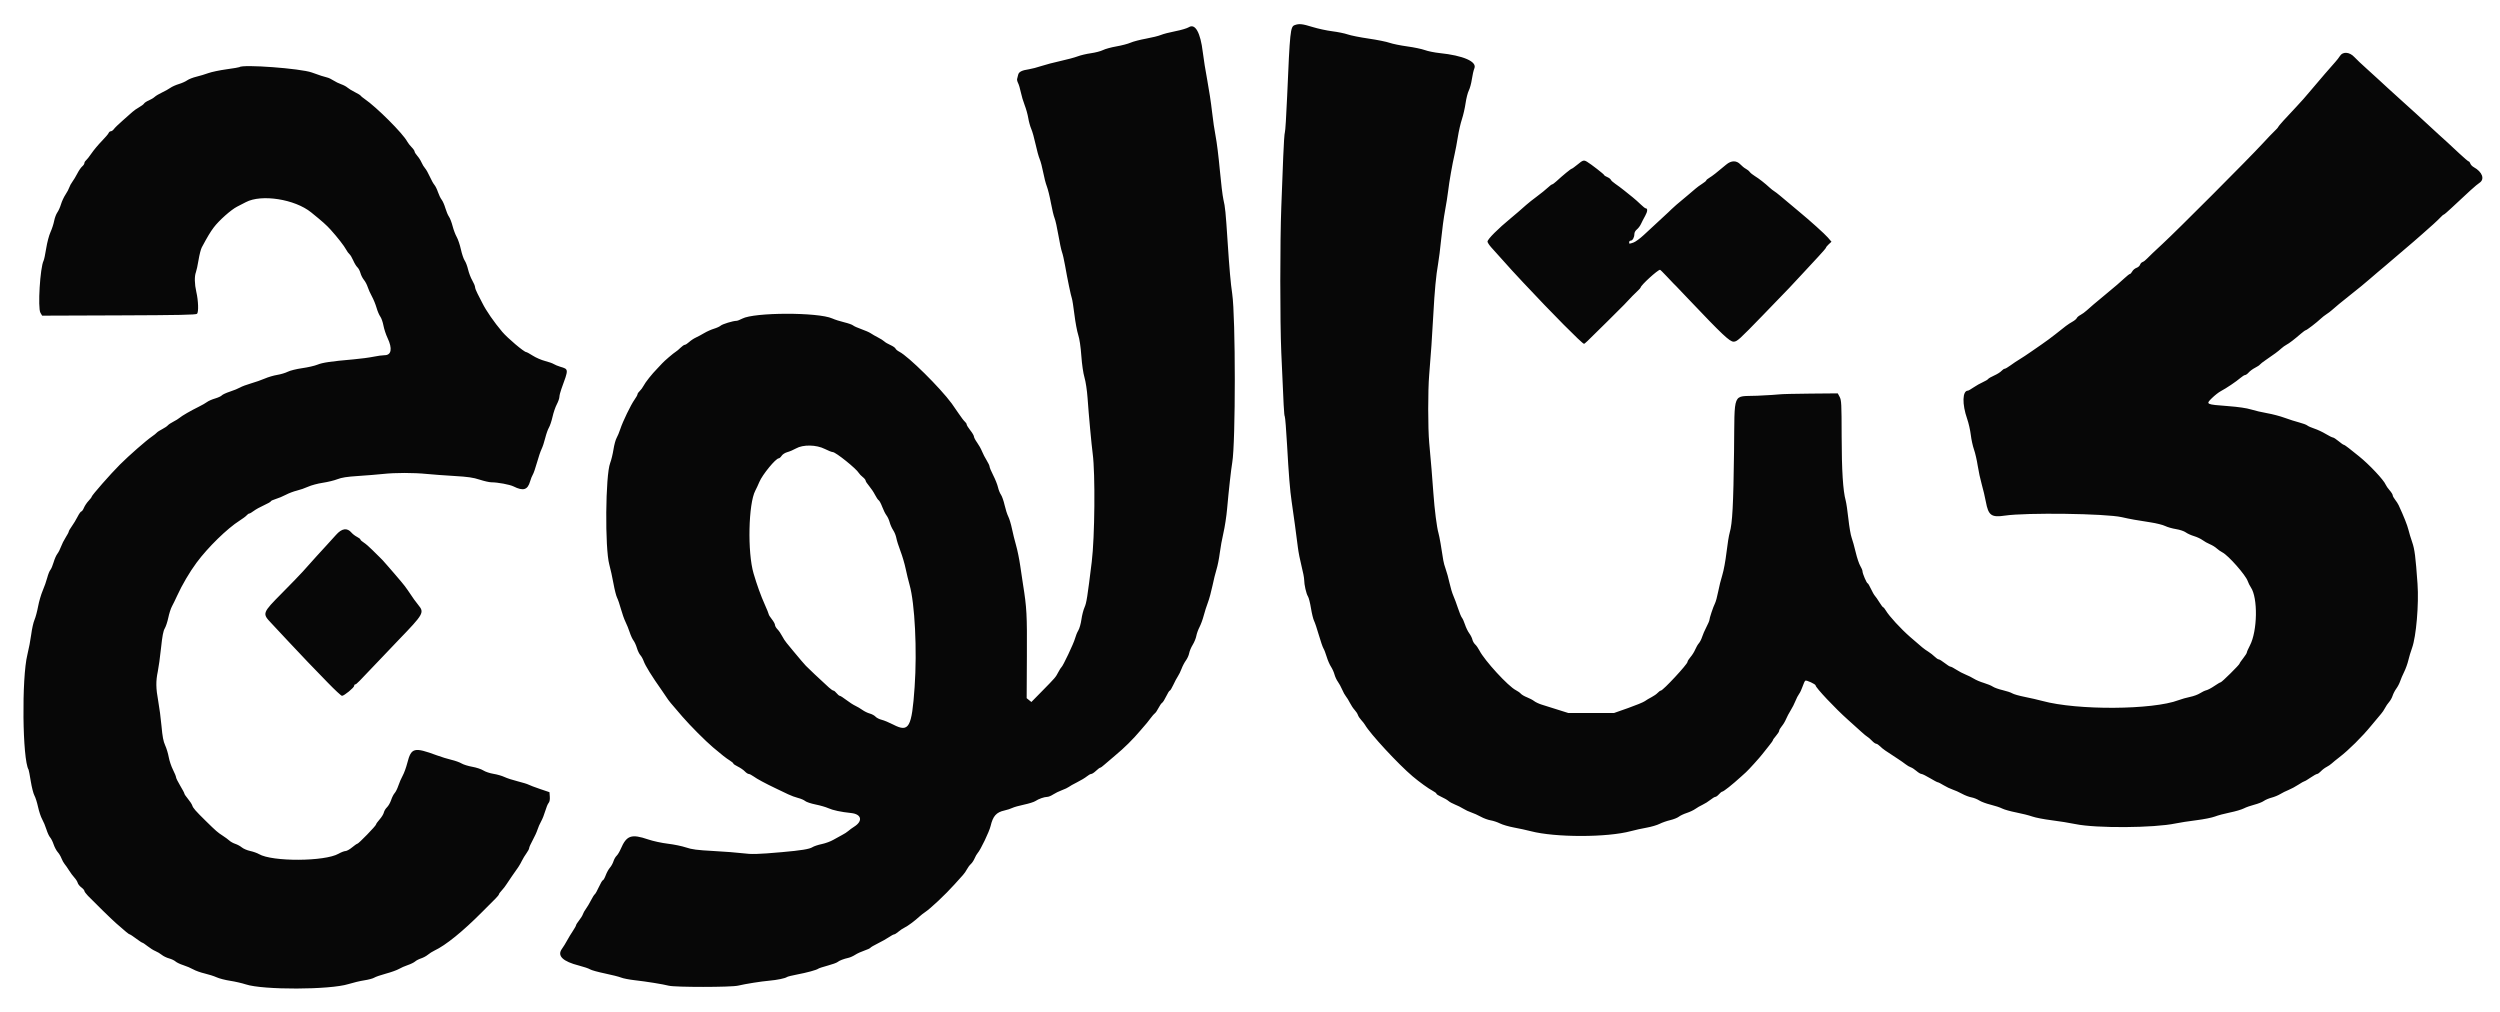 <svg id="svg" version="1.1" xmlns="http://www.w3.org/2000/svg" xmlns:xlink="http://www.w3.org/1999/xlink" width="400" height="161.963" viewBox="0, 0, 400,161.963"><g id="svgg"><path id="path0" d="M207.143 4.021 C 206.461 4.271,206.386 4.981,205.941 15.443 C 205.811 18.482,205.650 21.060,205.581 21.170 C 205.513 21.280,205.394 23.031,205.317 25.060 C 205.240 27.090,205.102 30.700,205.009 33.083 C 204.795 38.615,204.793 51.446,205.006 56.417 C 205.382 65.200,205.451 66.452,205.566 66.638 C 205.632 66.745,205.794 68.764,205.926 71.125 C 206.193 75.910,206.403 78.513,206.664 80.250 C 206.924 81.976,207.478 86.058,207.660 87.583 C 207.748 88.317,208.010 89.658,208.243 90.563 C 208.476 91.469,208.667 92.459,208.667 92.763 C 208.667 93.546,209.002 95.015,209.277 95.434 C 209.405 95.629,209.621 96.480,209.757 97.325 C 209.894 98.170,210.116 99.074,210.250 99.333 C 210.384 99.592,210.727 100.611,211.012 101.598 C 211.297 102.584,211.629 103.547,211.749 103.737 C 211.870 103.927,212.104 104.533,212.269 105.083 C 212.434 105.633,212.743 106.346,212.955 106.667 C 213.167 106.987,213.421 107.550,213.519 107.917 C 213.617 108.283,213.862 108.808,214.064 109.083 C 214.265 109.358,214.572 109.921,214.746 110.333 C 214.919 110.746,215.189 111.233,215.345 111.417 C 215.501 111.600,215.787 112.064,215.979 112.447 C 216.171 112.831,216.515 113.346,216.742 113.591 C 216.970 113.836,217.204 114.198,217.263 114.394 C 217.322 114.590,217.559 114.951,217.790 115.198 C 218.020 115.444,218.293 115.792,218.396 115.971 C 219.224 117.412,223.699 122.250,226.028 124.220 C 227.068 125.101,228.582 126.194,229.208 126.518 C 229.552 126.695,229.833 126.910,229.833 126.996 C 229.833 127.081,230.189 127.308,230.623 127.500 C 231.057 127.692,231.563 127.985,231.748 128.149 C 231.932 128.314,232.404 128.573,232.795 128.725 C 233.186 128.876,233.786 129.176,234.128 129.391 C 234.470 129.606,235.050 129.878,235.417 129.994 C 235.783 130.111,236.458 130.415,236.917 130.669 C 237.375 130.924,238.088 131.186,238.500 131.253 C 238.912 131.319,239.588 131.544,240.001 131.753 C 240.415 131.961,241.427 132.255,242.251 132.407 C 243.076 132.559,244.275 132.820,244.917 132.988 C 248.844 134.014,257.149 134.009,260.950 132.979 C 261.609 132.800,262.747 132.549,263.478 132.421 C 264.209 132.292,265.131 132.021,265.528 131.819 C 265.925 131.617,266.689 131.349,267.226 131.223 C 267.764 131.098,268.387 130.851,268.611 130.675 C 268.835 130.498,269.408 130.227,269.884 130.073 C 270.360 129.918,270.975 129.628,271.250 129.428 C 271.525 129.228,272.050 128.926,272.417 128.757 C 272.783 128.588,273.344 128.236,273.663 127.975 C 273.982 127.714,274.339 127.500,274.456 127.500 C 274.573 127.500,274.832 127.312,275.031 127.083 C 275.230 126.854,275.462 126.667,275.545 126.667 C 275.757 126.667,277.171 125.544,278.619 124.224 C 278.937 123.934,279.269 123.634,279.356 123.557 C 279.756 123.204,281.578 121.191,281.972 120.667 C 282.214 120.346,282.694 119.741,283.039 119.323 C 283.384 118.904,283.667 118.502,283.667 118.428 C 283.667 118.354,283.892 118.038,284.167 117.725 C 284.442 117.411,284.667 117.051,284.667 116.924 C 284.667 116.796,284.855 116.468,285.086 116.194 C 285.316 115.921,285.623 115.409,285.767 115.057 C 285.912 114.705,286.243 114.079,286.502 113.667 C 286.762 113.254,287.106 112.579,287.266 112.167 C 287.427 111.754,287.690 111.244,287.852 111.032 C 288.014 110.821,288.269 110.278,288.419 109.826 C 288.569 109.374,288.763 108.960,288.851 108.906 C 289.040 108.789,290.500 109.468,290.500 109.673 C 290.500 110.021,293.644 113.358,295.677 115.167 C 296.449 115.854,297.407 116.717,297.805 117.083 C 298.203 117.450,298.653 117.820,298.806 117.905 C 298.959 117.990,299.282 118.271,299.525 118.530 C 299.768 118.788,300.067 119.000,300.190 119.000 C 300.313 119.000,300.601 119.191,300.832 119.424 C 301.221 119.818,301.653 120.123,303.660 121.417 C 304.086 121.692,304.643 122.082,304.898 122.285 C 305.153 122.487,305.523 122.704,305.722 122.766 C 305.921 122.828,306.330 123.093,306.631 123.356 C 306.932 123.618,307.292 123.833,307.432 123.833 C 307.571 123.833,308.182 124.133,308.790 124.500 C 309.398 124.867,309.967 125.167,310.054 125.167 C 310.142 125.167,310.560 125.380,310.983 125.641 C 311.407 125.901,312.053 126.210,312.418 126.327 C 312.784 126.444,313.458 126.747,313.917 127.000 C 314.375 127.253,315.050 127.512,315.417 127.575 C 315.783 127.638,316.346 127.859,316.667 128.068 C 316.987 128.276,317.813 128.583,318.500 128.750 C 319.188 128.916,320.019 129.192,320.348 129.363 C 320.677 129.533,321.689 129.817,322.598 129.994 C 323.507 130.170,324.662 130.463,325.167 130.643 C 325.671 130.823,327.058 131.092,328.250 131.240 C 329.442 131.388,331.167 131.665,332.083 131.856 C 335.372 132.541,344.653 132.480,348.092 131.751 C 348.729 131.616,350.220 131.385,351.405 131.238 C 352.590 131.092,353.934 130.824,354.392 130.643 C 354.851 130.463,355.932 130.173,356.796 129.999 C 357.659 129.825,358.655 129.532,359.009 129.348 C 359.363 129.164,360.124 128.893,360.701 128.748 C 361.278 128.602,361.955 128.335,362.205 128.155 C 362.455 127.975,363.018 127.736,363.455 127.622 C 363.892 127.509,364.512 127.254,364.833 127.056 C 365.154 126.857,365.750 126.562,366.158 126.399 C 366.566 126.237,367.276 125.856,367.737 125.552 C 368.199 125.248,368.636 125.000,368.709 125.000 C 368.782 125.000,369.223 124.738,369.689 124.417 C 370.156 124.096,370.628 123.833,370.740 123.833 C 370.851 123.833,371.124 123.639,371.346 123.401 C 371.568 123.163,371.975 122.855,372.250 122.716 C 372.525 122.577,372.900 122.321,373.083 122.148 C 373.267 121.975,373.829 121.517,374.333 121.130 C 375.783 120.018,377.932 117.888,379.342 116.167 C 380.056 115.296,380.794 114.413,380.984 114.205 C 381.173 113.997,381.450 113.584,381.600 113.288 C 381.749 112.992,382.041 112.563,382.249 112.333 C 382.457 112.104,382.712 111.648,382.817 111.319 C 382.922 110.990,383.192 110.471,383.417 110.167 C 383.641 109.862,383.912 109.344,384.019 109.015 C 384.125 108.686,384.417 108.004,384.667 107.500 C 384.917 106.996,385.214 106.171,385.328 105.667 C 385.442 105.162,385.713 104.263,385.930 103.667 C 386.591 101.860,387.034 96.654,386.804 93.417 C 386.493 89.045,386.343 87.876,385.948 86.744 C 385.725 86.106,385.454 85.208,385.345 84.750 C 385.177 84.044,384.611 82.623,383.784 80.833 C 383.678 80.604,383.421 80.205,383.213 79.946 C 383.004 79.686,382.833 79.370,382.833 79.243 C 382.833 79.116,382.610 78.757,382.337 78.446 C 382.063 78.135,381.782 77.732,381.712 77.550 C 381.426 76.817,379.055 74.295,377.433 73.000 C 376.916 72.587,376.188 72.006,375.814 71.708 C 375.441 71.410,375.074 71.167,375.000 71.167 C 374.926 71.167,374.551 70.904,374.167 70.583 C 373.783 70.262,373.377 70.000,373.266 70.000 C 373.155 70.000,372.639 69.744,372.120 69.432 C 371.601 69.119,370.780 68.734,370.296 68.577 C 369.812 68.419,369.304 68.194,369.167 68.076 C 369.029 67.958,368.446 67.740,367.872 67.592 C 367.297 67.444,366.247 67.109,365.538 66.848 C 364.830 66.586,363.575 66.256,362.750 66.113 C 361.925 65.971,360.762 65.701,360.167 65.514 C 359.479 65.298,358.139 65.102,356.500 64.978 C 352.930 64.709,352.898 64.693,353.904 63.701 C 354.341 63.270,354.983 62.767,355.330 62.583 C 356.202 62.123,357.806 61.043,358.464 60.474 C 358.765 60.213,359.108 60.000,359.226 60.000 C 359.344 60.000,359.600 59.816,359.796 59.590 C 359.992 59.365,360.450 59.029,360.815 58.843 C 361.179 58.657,361.525 58.428,361.583 58.334 C 361.641 58.240,362.078 57.900,362.553 57.579 C 363.828 56.716,364.533 56.193,365.000 55.760 C 365.229 55.548,365.604 55.278,365.833 55.160 C 366.263 54.939,367.070 54.321,368.164 53.375 C 368.509 53.077,368.848 52.833,368.918 52.833 C 369.071 52.833,370.693 51.589,371.311 50.997 C 371.553 50.766,371.975 50.436,372.250 50.262 C 372.525 50.089,372.900 49.807,373.083 49.635 C 373.499 49.247,374.827 48.153,376.081 47.167 C 377.320 46.193,378.433 45.280,379.190 44.616 C 379.524 44.323,380.087 43.841,380.440 43.544 C 380.794 43.247,381.346 42.782,381.667 42.511 C 384.458 40.148,385.369 39.371,386.137 38.696 C 386.626 38.267,387.263 37.710,387.554 37.458 C 388.867 36.321,390.078 35.213,390.466 34.792 C 390.698 34.540,390.940 34.333,391.003 34.333 C 391.067 34.333,391.615 33.865,392.221 33.292 C 394.867 30.793,396.237 29.562,396.703 29.264 C 397.606 28.687,397.182 27.504,395.803 26.748 C 395.558 26.614,395.309 26.353,395.251 26.168 C 395.192 25.984,395.079 25.833,394.999 25.833 C 394.919 25.833,394.234 25.252,393.477 24.542 C 391.947 23.106,391.039 22.270,390.167 21.496 C 389.846 21.211,389.008 20.439,388.304 19.780 C 387.601 19.122,386.851 18.432,386.638 18.246 C 386.424 18.061,385.462 17.191,384.500 16.313 C 383.537 15.436,382.423 14.425,382.024 14.067 C 381.625 13.709,381.023 13.154,380.687 12.833 C 380.351 12.512,379.445 11.688,378.674 11.000 C 377.902 10.313,377.010 9.469,376.692 9.125 C 375.924 8.298,374.848 8.220,374.390 8.958 C 374.233 9.210,373.898 9.642,373.646 9.917 C 373.393 10.192,372.638 11.054,371.968 11.833 C 370.382 13.679,370.504 13.535,369.833 14.341 C 368.934 15.422,368.147 16.314,367.417 17.081 C 365.826 18.749,364.500 20.225,364.500 20.328 C 364.500 20.389,364.256 20.665,363.958 20.942 C 363.660 21.219,362.779 22.139,362.000 22.987 C 359.804 25.376,348.327 36.880,346.014 39.010 C 344.877 40.059,343.759 41.121,343.532 41.372 C 343.304 41.622,342.983 41.869,342.817 41.922 C 342.652 41.974,342.469 42.170,342.409 42.356 C 342.350 42.542,342.095 42.767,341.842 42.855 C 341.588 42.944,341.283 43.200,341.162 43.425 C 341.042 43.649,340.875 43.833,340.791 43.833 C 340.708 43.833,340.327 44.128,339.945 44.488 C 339.313 45.083,338.432 45.839,336.833 47.156 C 335.331 48.394,334.373 49.208,333.894 49.653 C 333.606 49.920,333.147 50.255,332.872 50.396 C 332.598 50.538,332.331 50.766,332.278 50.903 C 332.226 51.040,331.898 51.307,331.550 51.498 C 330.984 51.808,330.304 52.310,328.873 53.474 C 328.370 53.883,327.157 54.776,326.574 55.167 C 326.369 55.304,325.665 55.792,325.009 56.250 C 324.354 56.708,323.502 57.271,323.117 57.500 C 322.731 57.729,322.086 58.160,321.683 58.458 C 321.280 58.756,320.860 59.000,320.751 59.000 C 320.641 59.000,320.409 59.159,320.234 59.353 C 320.060 59.547,319.533 59.876,319.063 60.084 C 318.593 60.292,318.159 60.544,318.098 60.643 C 318.036 60.743,317.654 60.971,317.249 61.150 C 316.843 61.330,316.176 61.707,315.767 61.988 C 315.358 62.270,314.957 62.500,314.876 62.500 C 313.976 62.500,313.914 64.640,314.746 67.022 C 314.980 67.691,315.241 68.840,315.327 69.577 C 315.412 70.314,315.642 71.367,315.837 71.917 C 316.032 72.467,316.300 73.629,316.432 74.500 C 316.565 75.371,316.856 76.721,317.079 77.500 C 317.303 78.279,317.599 79.533,317.738 80.287 C 318.141 82.470,318.623 82.821,320.775 82.499 C 324.165 81.991,336.943 82.162,339.500 82.750 C 340.790 83.046,341.844 83.236,344.083 83.575 C 345.000 83.714,346.050 83.976,346.417 84.157 C 346.783 84.338,347.569 84.563,348.163 84.656 C 348.763 84.751,349.452 84.982,349.714 85.175 C 349.973 85.367,350.570 85.638,351.041 85.778 C 351.512 85.918,352.127 86.205,352.407 86.416 C 352.687 86.628,353.217 86.924,353.583 87.076 C 353.950 87.227,354.438 87.526,354.667 87.740 C 354.896 87.954,355.308 88.242,355.583 88.382 C 356.526 88.859,359.298 91.997,359.632 92.966 C 359.736 93.268,359.960 93.718,360.131 93.966 C 361.283 95.646,361.198 100.972,359.981 103.286 C 359.717 103.789,359.499 104.287,359.498 104.392 C 359.497 104.497,359.235 104.913,358.915 105.315 C 358.595 105.718,358.333 106.102,358.333 106.170 C 358.333 106.346,355.484 109.167,355.306 109.167 C 355.225 109.167,354.775 109.430,354.307 109.752 C 353.839 110.075,353.259 110.383,353.019 110.438 C 352.780 110.493,352.321 110.711,352.000 110.921 C 351.679 111.132,350.967 111.394,350.417 111.504 C 349.867 111.614,349.042 111.847,348.583 112.022 C 344.455 113.597,332.354 113.671,326.790 112.154 C 326.127 111.973,324.856 111.681,323.967 111.505 C 323.078 111.330,322.178 111.074,321.967 110.937 C 321.756 110.801,321.069 110.571,320.440 110.426 C 319.811 110.281,319.098 110.028,318.856 109.864 C 318.615 109.700,317.967 109.432,317.417 109.268 C 316.867 109.105,316.154 108.804,315.833 108.599 C 315.512 108.395,314.912 108.095,314.500 107.933 C 314.087 107.772,313.418 107.420,313.013 107.153 C 312.608 106.885,312.187 106.667,312.078 106.667 C 311.969 106.667,311.551 106.405,311.148 106.085 C 310.746 105.765,310.320 105.503,310.201 105.502 C 310.082 105.501,309.794 105.309,309.561 105.076 C 309.328 104.843,308.862 104.478,308.526 104.266 C 307.827 103.825,307.624 103.661,305.628 101.918 C 304.122 100.603,302.266 98.585,301.734 97.684 C 301.566 97.399,301.376 97.167,301.312 97.167 C 301.248 97.167,300.974 96.807,300.704 96.368 C 300.434 95.929,300.108 95.460,299.981 95.327 C 299.853 95.193,299.568 94.690,299.346 94.208 C 299.124 93.727,298.890 93.333,298.825 93.333 C 298.670 93.333,298.000 91.768,298.000 91.405 C 298.000 91.250,297.842 90.867,297.648 90.554 C 297.455 90.241,297.124 89.257,296.913 88.367 C 296.702 87.478,296.409 86.424,296.261 86.026 C 296.112 85.628,295.880 84.278,295.743 83.026 C 295.607 81.774,295.412 80.450,295.310 80.083 C 294.877 78.527,294.674 75.282,294.663 69.750 C 294.654 64.593,294.625 64.032,294.348 63.511 L 294.043 62.939 289.647 62.977 C 287.228 62.997,285.025 63.051,284.750 63.095 C 284.475 63.139,282.867 63.239,281.177 63.317 C 277.090 63.505,277.568 62.357,277.446 72.282 C 277.342 80.750,277.181 83.766,276.759 85.190 C 276.621 85.653,276.387 87.094,276.238 88.391 C 276.089 89.689,275.788 91.318,275.569 92.012 C 275.350 92.706,275.052 93.902,274.906 94.669 C 274.761 95.437,274.530 96.282,274.393 96.546 C 274.119 97.076,273.500 98.935,273.500 99.230 C 273.499 99.333,273.284 99.829,273.022 100.333 C 272.759 100.837,272.450 101.550,272.335 101.917 C 272.220 102.283,271.988 102.734,271.821 102.919 C 271.653 103.104,271.391 103.554,271.238 103.919 C 271.086 104.284,270.745 104.830,270.480 105.131 C 270.216 105.432,270.000 105.781,270.000 105.907 C 270.000 106.275,266.083 110.490,265.734 110.496 C 265.634 110.498,265.409 110.658,265.234 110.851 C 265.060 111.044,264.619 111.354,264.255 111.540 C 263.891 111.725,263.404 112.016,263.172 112.186 C 262.940 112.355,261.737 112.850,260.500 113.286 L 258.250 114.078 254.583 114.077 L 250.917 114.076 249.167 113.526 C 248.204 113.223,247.065 112.864,246.634 112.728 C 246.204 112.591,245.673 112.338,245.454 112.166 C 245.235 111.994,244.724 111.725,244.319 111.568 C 243.915 111.412,243.471 111.153,243.333 110.993 C 243.196 110.833,242.838 110.579,242.538 110.429 C 241.318 109.815,237.528 105.689,236.706 104.078 C 236.521 103.714,236.215 103.278,236.027 103.108 C 235.839 102.938,235.640 102.591,235.584 102.337 C 235.528 102.082,235.301 101.629,235.079 101.328 C 234.858 101.027,234.552 100.399,234.400 99.932 C 234.248 99.465,234.026 98.971,233.907 98.833 C 233.788 98.696,233.504 98.012,233.276 97.313 C 233.048 96.615,232.714 95.715,232.534 95.313 C 232.354 94.912,232.076 93.983,231.916 93.250 C 231.757 92.517,231.489 91.542,231.320 91.083 C 231.152 90.625,230.975 89.987,230.928 89.667 C 230.638 87.701,230.307 85.822,230.163 85.325 C 229.889 84.378,229.530 81.577,229.342 78.917 C 229.161 76.358,228.960 73.931,228.673 70.833 C 228.463 68.559,228.460 62.444,228.669 60.000 C 228.927 56.979,229.153 53.674,229.331 50.333 C 229.531 46.583,229.772 44.021,230.090 42.250 C 230.222 41.517,230.447 39.717,230.591 38.250 C 230.734 36.783,231.008 34.758,231.198 33.750 C 231.389 32.742,231.614 31.317,231.700 30.583 C 231.876 29.061,232.368 26.261,232.739 24.667 C 232.878 24.071,233.110 22.833,233.255 21.917 C 233.399 21.000,233.692 19.725,233.905 19.083 C 234.118 18.442,234.383 17.282,234.494 16.507 C 234.604 15.732,234.838 14.817,235.014 14.473 C 235.189 14.130,235.408 13.317,235.500 12.668 C 235.592 12.019,235.773 11.236,235.902 10.927 C 236.349 9.857,234.121 8.883,230.331 8.491 C 229.522 8.407,228.461 8.192,227.972 8.012 C 227.483 7.833,226.217 7.569,225.157 7.425 C 224.098 7.281,222.823 7.021,222.324 6.846 C 221.825 6.671,220.318 6.369,218.976 6.174 C 217.633 5.980,216.133 5.681,215.642 5.510 C 215.152 5.339,214.037 5.111,213.167 5.003 C 212.296 4.895,210.874 4.587,210.007 4.320 C 208.347 3.808,207.863 3.757,207.143 4.021 M190.213 4.353 C 189.934 4.530,188.965 4.818,188.061 4.992 C 187.157 5.166,186.117 5.435,185.750 5.591 C 185.383 5.746,184.310 6.013,183.365 6.183 C 182.419 6.354,181.306 6.644,180.891 6.828 C 180.475 7.012,179.456 7.280,178.626 7.424 C 177.795 7.568,176.830 7.832,176.479 8.011 C 176.129 8.189,175.263 8.416,174.554 8.515 C 173.845 8.613,172.887 8.840,172.424 9.018 C 171.962 9.196,170.735 9.527,169.698 9.754 C 168.661 9.980,167.274 10.345,166.615 10.564 C 165.956 10.783,165.079 11.013,164.667 11.075 C 163.477 11.253,163.006 11.494,162.901 11.979 C 162.848 12.220,162.775 12.515,162.737 12.636 C 162.700 12.756,162.772 13.056,162.899 13.302 C 163.025 13.549,163.218 14.200,163.328 14.750 C 163.437 15.300,163.713 16.226,163.942 16.808 C 164.170 17.390,164.431 18.327,164.522 18.891 C 164.613 19.454,164.830 20.237,165.004 20.631 C 165.178 21.025,165.485 22.113,165.685 23.049 C 165.885 23.985,166.182 25.061,166.344 25.441 C 166.507 25.821,166.762 26.784,166.911 27.580 C 167.061 28.377,167.323 29.385,167.495 29.821 C 167.667 30.257,167.959 31.442,168.144 32.455 C 168.329 33.468,168.593 34.566,168.730 34.895 C 168.868 35.225,169.142 36.448,169.339 37.615 C 169.536 38.781,169.796 40.001,169.917 40.326 C 170.038 40.651,170.262 41.629,170.414 42.500 C 170.783 44.619,171.347 47.337,171.504 47.756 C 171.574 47.942,171.756 49.104,171.908 50.339 C 172.060 51.573,172.333 53.033,172.515 53.583 C 172.722 54.211,172.907 55.451,173.012 56.917 C 173.111 58.307,173.316 59.716,173.519 60.402 C 173.712 61.056,173.923 62.460,174.008 63.652 C 174.204 66.423,174.637 71.123,174.831 72.583 C 175.257 75.788,175.167 85.929,174.677 89.917 C 173.984 95.560,173.839 96.476,173.529 97.167 C 173.344 97.579,173.117 98.460,173.026 99.125 C 172.935 99.789,172.711 100.577,172.529 100.875 C 172.346 101.173,172.109 101.754,172.001 102.167 C 171.799 102.935,170.058 106.611,169.829 106.753 C 169.759 106.796,169.535 107.151,169.332 107.541 C 168.898 108.373,168.867 108.409,166.694 110.618 L 165.021 112.320 164.643 112.015 L 164.266 111.709 164.301 104.980 C 164.336 98.291,164.281 97.263,163.681 93.500 C 163.587 92.904,163.386 91.559,163.235 90.510 C 163.085 89.461,162.787 87.999,162.573 87.260 C 162.360 86.521,162.062 85.320,161.912 84.592 C 161.762 83.863,161.498 82.990,161.326 82.652 C 161.154 82.314,160.888 81.486,160.735 80.811 C 160.583 80.136,160.320 79.388,160.152 79.150 C 159.984 78.911,159.769 78.374,159.676 77.957 C 159.582 77.539,159.242 76.684,158.920 76.057 C 158.598 75.430,158.335 74.800,158.334 74.658 C 158.334 74.515,158.123 74.065,157.866 73.658 C 157.609 73.250,157.272 72.598,157.118 72.209 C 156.963 71.820,156.611 71.190,156.335 70.809 C 156.059 70.428,155.833 69.997,155.832 69.850 C 155.831 69.703,155.568 69.254,155.248 68.852 C 154.928 68.449,154.667 68.027,154.667 67.914 C 154.667 67.800,154.542 67.605,154.390 67.479 C 154.237 67.353,153.786 66.762,153.387 66.167 C 152.987 65.571,152.490 64.851,152.281 64.568 C 150.406 62.020,145.351 57.023,143.895 56.279 C 143.608 56.132,143.332 55.903,143.280 55.768 C 143.229 55.634,142.862 55.381,142.465 55.205 C 142.068 55.030,141.627 54.770,141.486 54.629 C 141.345 54.488,140.896 54.203,140.490 53.998 C 140.083 53.792,139.563 53.493,139.333 53.334 C 139.104 53.175,138.429 52.876,137.833 52.669 C 137.237 52.462,136.634 52.191,136.491 52.067 C 136.349 51.943,135.712 51.718,135.075 51.567 C 134.438 51.416,133.579 51.141,133.167 50.955 C 130.909 49.941,120.670 49.959,118.756 50.981 C 118.393 51.175,117.978 51.333,117.833 51.333 C 117.299 51.333,115.584 51.856,115.312 52.102 C 115.158 52.242,114.675 52.464,114.238 52.595 C 113.802 52.727,113.101 53.039,112.681 53.289 C 112.261 53.539,111.651 53.866,111.325 54.016 C 111.000 54.165,110.520 54.485,110.259 54.727 C 109.998 54.969,109.689 55.167,109.572 55.167 C 109.455 55.167,109.147 55.378,108.888 55.636 C 108.629 55.894,108.295 56.176,108.145 56.261 C 107.808 56.454,106.192 57.835,105.938 58.147 C 105.834 58.273,105.482 58.648,105.155 58.980 C 104.309 59.838,103.257 61.165,102.957 61.750 C 102.816 62.026,102.543 62.393,102.350 62.568 C 102.158 62.742,102.000 62.975,102.000 63.084 C 102.000 63.194,101.790 63.576,101.532 63.933 C 100.944 64.752,99.631 67.462,99.246 68.655 C 99.085 69.153,98.820 69.790,98.657 70.072 C 98.495 70.353,98.269 71.183,98.156 71.917 C 98.043 72.650,97.805 73.625,97.627 74.083 C 96.869 76.038,96.770 87.731,97.490 90.333 C 97.681 91.021,97.979 92.381,98.154 93.356 C 98.329 94.331,98.589 95.355,98.732 95.632 C 98.875 95.909,99.153 96.724,99.350 97.443 C 99.546 98.162,99.875 99.087,100.080 99.500 C 100.286 99.912,100.588 100.662,100.752 101.167 C 100.915 101.671,101.188 102.262,101.358 102.481 C 101.528 102.700,101.775 103.242,101.907 103.686 C 102.039 104.129,102.285 104.641,102.454 104.822 C 102.623 105.003,102.861 105.429,102.984 105.768 C 103.263 106.541,104.289 108.197,105.916 110.500 C 106.143 110.821,106.474 111.308,106.652 111.583 C 107.017 112.146,107.251 112.431,109.187 114.667 C 110.442 116.116,112.852 118.534,114.083 119.579 C 115.482 120.766,116.183 121.316,116.731 121.655 C 117.062 121.860,117.333 122.089,117.333 122.165 C 117.333 122.241,117.658 122.461,118.056 122.653 C 118.453 122.846,118.954 123.190,119.168 123.418 C 119.383 123.646,119.665 123.833,119.795 123.833 C 119.925 123.833,120.261 124.002,120.542 124.208 C 121.098 124.617,122.470 125.357,124.167 126.161 C 124.763 126.444,125.625 126.857,126.083 127.079 C 126.542 127.301,127.273 127.571,127.708 127.679 C 128.143 127.788,128.648 128.006,128.830 128.164 C 129.013 128.322,129.759 128.571,130.489 128.718 C 131.219 128.864,132.139 129.131,132.533 129.310 C 133.270 129.644,134.538 129.914,136.190 130.087 C 137.857 130.262,138.099 131.372,136.667 132.270 C 136.346 132.472,135.925 132.780,135.730 132.956 C 135.536 133.133,135.086 133.423,134.730 133.602 C 134.375 133.780,133.743 134.128,133.327 134.375 C 132.911 134.622,132.084 134.926,131.489 135.050 C 130.894 135.175,130.222 135.399,129.995 135.547 C 129.525 135.855,128.189 136.072,125.083 136.345 C 121.261 136.681,120.252 136.709,118.820 136.520 C 118.048 136.419,115.958 136.257,114.176 136.161 C 111.522 136.018,110.722 135.915,109.759 135.591 C 109.112 135.374,107.804 135.105,106.852 134.993 C 105.896 134.881,104.490 134.576,103.713 134.312 C 101.016 133.394,100.254 133.655,99.326 135.813 C 99.130 136.270,98.829 136.770,98.658 136.925 C 98.486 137.080,98.259 137.479,98.153 137.812 C 98.047 138.144,97.791 138.604,97.585 138.833 C 97.379 139.063,97.078 139.606,96.916 140.042 C 96.754 140.477,96.552 140.833,96.467 140.833 C 96.382 140.833,96.094 141.315,95.827 141.904 C 95.560 142.494,95.263 143.024,95.167 143.083 C 95.072 143.142,94.797 143.579,94.557 144.053 C 94.316 144.528,93.951 145.142,93.746 145.417 C 93.540 145.692,93.323 146.079,93.263 146.277 C 93.203 146.475,92.931 146.917,92.660 147.258 C 92.389 147.600,92.167 147.952,92.167 148.040 C 92.167 148.129,91.939 148.539,91.661 148.951 C 91.383 149.363,90.967 150.049,90.738 150.475 C 90.508 150.901,90.136 151.505,89.910 151.816 C 89.105 152.928,90.026 153.826,92.663 154.499 C 93.418 154.692,94.205 154.960,94.411 155.095 C 94.616 155.229,95.688 155.527,96.793 155.755 C 97.898 155.984,99.062 156.279,99.380 156.412 C 99.698 156.545,100.661 156.733,101.520 156.831 C 103.489 157.055,106.023 157.463,107.000 157.712 C 108.029 157.974,116.959 157.968,118.083 157.704 C 119.326 157.413,121.762 157.025,123.083 156.910 C 124.347 156.799,125.650 156.529,125.918 156.323 C 126.010 156.251,126.722 156.073,127.501 155.926 C 129.099 155.625,130.666 155.197,130.921 154.992 C 131.014 154.917,131.689 154.695,132.421 154.499 C 133.152 154.303,133.862 154.048,134.000 153.932 C 134.283 153.694,135.010 153.412,135.750 153.253 C 136.025 153.195,136.512 152.975,136.833 152.766 C 137.154 152.557,137.810 152.256,138.290 152.097 C 138.770 151.938,139.208 151.734,139.264 151.644 C 139.320 151.554,139.864 151.235,140.474 150.936 C 141.084 150.636,141.875 150.191,142.232 149.946 C 142.588 149.701,142.963 149.500,143.065 149.500 C 143.167 149.500,143.475 149.306,143.750 149.069 C 144.025 148.832,144.475 148.532,144.750 148.403 C 145.247 148.169,146.389 147.319,147.147 146.618 C 147.366 146.415,147.741 146.122,147.981 145.965 C 148.867 145.385,151.276 143.118,152.725 141.500 C 153.258 140.904,153.866 140.229,154.076 140.000 C 154.286 139.771,154.572 139.358,154.712 139.083 C 154.852 138.808,155.130 138.434,155.330 138.253 C 155.530 138.072,155.803 137.662,155.937 137.343 C 156.070 137.023,156.288 136.642,156.422 136.494 C 156.891 135.976,158.283 133.069,158.496 132.165 C 158.871 130.568,159.413 129.961,160.717 129.675 C 161.157 129.579,161.719 129.397,161.967 129.270 C 162.214 129.144,163.054 128.907,163.833 128.743 C 164.612 128.580,165.438 128.320,165.667 128.165 C 166.178 127.821,167.095 127.500,167.570 127.500 C 167.764 127.500,168.184 127.327,168.503 127.115 C 168.822 126.903,169.458 126.593,169.917 126.425 C 170.375 126.258,170.862 126.027,171.000 125.913 C 171.137 125.798,171.737 125.461,172.333 125.163 C 172.929 124.866,173.629 124.445,173.888 124.228 C 174.147 124.011,174.466 123.833,174.598 123.833 C 174.729 123.833,175.072 123.608,175.360 123.333 C 175.647 123.058,175.949 122.833,176.029 122.833 C 176.110 122.833,176.417 122.611,176.713 122.340 C 177.008 122.068,177.777 121.412,178.422 120.881 C 179.859 119.698,181.304 118.266,182.507 116.833 C 183.007 116.237,183.458 115.712,183.509 115.667 C 183.559 115.621,183.822 115.283,184.091 114.917 C 184.361 114.550,184.676 114.190,184.792 114.116 C 184.908 114.042,185.162 113.667,185.356 113.283 C 185.551 112.898,185.812 112.524,185.937 112.451 C 186.062 112.378,186.358 111.909,186.594 111.409 C 186.831 110.909,187.088 110.500,187.167 110.500 C 187.245 110.500,187.499 110.084,187.732 109.575 C 187.965 109.066,188.295 108.447,188.465 108.200 C 188.635 107.952,188.901 107.407,189.056 106.987 C 189.212 106.567,189.525 105.972,189.751 105.665 C 189.977 105.358,190.210 104.839,190.267 104.512 C 190.325 104.185,190.579 103.579,190.833 103.167 C 191.087 102.754,191.347 102.117,191.411 101.750 C 191.476 101.383,191.705 100.746,191.921 100.333 C 192.138 99.921,192.440 99.096,192.594 98.500 C 192.748 97.904,193.047 96.967,193.258 96.417 C 193.470 95.867,193.799 94.667,193.988 93.750 C 194.177 92.833,194.474 91.633,194.648 91.083 C 194.821 90.533,195.052 89.371,195.161 88.500 C 195.270 87.629,195.536 86.167,195.752 85.250 C 195.968 84.333,196.231 82.608,196.336 81.417 C 196.600 78.439,196.971 75.100,197.160 74.000 C 197.707 70.818,197.702 50.700,197.153 47.000 C 196.909 45.356,196.698 42.978,196.423 38.750 C 196.106 33.878,196.032 33.139,195.744 31.917 C 195.614 31.367,195.355 29.229,195.168 27.167 C 194.980 25.104,194.683 22.704,194.506 21.833 C 194.330 20.962,194.066 19.162,193.920 17.833 C 193.774 16.504,193.433 14.254,193.164 12.833 C 192.894 11.412,192.570 9.387,192.445 8.333 C 192.074 5.211,191.232 3.709,190.213 4.353 M38.317 10.739 C 38.277 10.779,37.346 10.935,36.247 11.086 C 35.149 11.238,33.837 11.513,33.333 11.698 C 32.829 11.883,31.967 12.143,31.417 12.275 C 30.867 12.407,30.206 12.667,29.949 12.852 C 29.692 13.038,29.092 13.306,28.616 13.447 C 28.140 13.588,27.525 13.864,27.250 14.060 C 26.975 14.256,26.375 14.590,25.917 14.803 C 25.458 15.015,24.932 15.330,24.748 15.503 C 24.563 15.676,24.136 15.933,23.799 16.074 C 23.461 16.215,23.125 16.435,23.051 16.563 C 22.977 16.691,22.617 16.963,22.250 17.166 C 21.883 17.369,21.396 17.711,21.167 17.925 C 20.938 18.140,20.239 18.759,19.614 19.302 C 18.990 19.846,18.367 20.450,18.230 20.645 C 18.093 20.840,17.870 21.000,17.735 21.000 C 17.600 21.000,17.441 21.127,17.381 21.282 C 17.322 21.437,16.828 22.018,16.284 22.573 C 15.740 23.129,15.012 23.999,14.665 24.507 C 14.319 25.015,13.915 25.530,13.768 25.652 C 13.620 25.774,13.500 25.978,13.500 26.105 C 13.500 26.233,13.344 26.467,13.153 26.627 C 12.962 26.786,12.614 27.292,12.379 27.750 C 12.145 28.208,11.785 28.808,11.579 29.083 C 11.374 29.358,11.150 29.771,11.082 30.000 C 11.014 30.229,10.746 30.734,10.486 31.123 C 10.227 31.511,9.902 32.208,9.764 32.670 C 9.627 33.133,9.361 33.728,9.172 33.992 C 8.984 34.257,8.755 34.867,8.664 35.349 C 8.572 35.831,8.308 36.640,8.076 37.147 C 7.844 37.654,7.535 38.822,7.391 39.743 C 7.246 40.663,7.060 41.547,6.976 41.706 C 6.418 42.768,6.021 49.286,6.468 50.042 L 6.742 50.506 19.029 50.461 C 28.617 50.427,31.363 50.371,31.526 50.207 C 31.796 49.937,31.736 48.106,31.410 46.698 C 31.122 45.453,31.097 44.204,31.347 43.553 C 31.446 43.294,31.636 42.410,31.770 41.587 C 31.904 40.764,32.135 39.864,32.283 39.587 C 33.194 37.884,33.652 37.120,34.197 36.394 C 35.036 35.274,36.977 33.549,37.948 33.059 C 38.389 32.836,39.014 32.514,39.336 32.344 C 41.830 31.026,47.170 31.863,49.787 33.982 C 51.596 35.447,52.225 36.006,52.898 36.750 C 53.977 37.943,55.095 39.379,55.391 39.950 C 55.530 40.220,55.765 40.541,55.912 40.663 C 56.059 40.785,56.334 41.243,56.522 41.681 C 56.710 42.118,57.008 42.606,57.183 42.765 C 57.358 42.923,57.578 43.338,57.672 43.686 C 57.765 44.033,58.017 44.528,58.230 44.784 C 58.444 45.040,58.713 45.550,58.829 45.917 C 58.945 46.283,59.247 46.958,59.501 47.417 C 59.755 47.875,60.089 48.691,60.243 49.230 C 60.396 49.769,60.667 50.406,60.844 50.646 C 61.022 50.887,61.249 51.533,61.350 52.083 C 61.450 52.633,61.750 53.541,62.016 54.100 C 62.814 55.776,62.628 56.833,61.536 56.833 C 61.195 56.834,60.391 56.943,59.748 57.077 C 59.105 57.212,57.680 57.400,56.581 57.496 C 52.964 57.813,51.594 58.014,50.794 58.346 C 50.359 58.527,49.263 58.778,48.359 58.905 C 47.454 59.032,46.412 59.290,46.043 59.478 C 45.675 59.666,44.914 59.894,44.353 59.984 C 43.792 60.074,42.902 60.336,42.375 60.566 C 41.848 60.796,40.854 61.144,40.167 61.341 C 39.479 61.538,38.692 61.833,38.417 61.996 C 38.142 62.159,37.416 62.456,36.804 62.655 C 36.192 62.855,35.601 63.128,35.491 63.261 C 35.380 63.394,34.892 63.619,34.407 63.760 C 33.921 63.901,33.350 64.151,33.137 64.315 C 32.924 64.479,32.337 64.816,31.833 65.064 C 30.538 65.700,29.089 66.536,28.726 66.856 C 28.556 67.005,28.112 67.281,27.739 67.468 C 27.366 67.656,26.967 67.922,26.852 68.060 C 26.738 68.198,26.330 68.472,25.947 68.668 C 25.564 68.864,25.175 69.116,25.083 69.227 C 24.992 69.338,24.654 69.609,24.333 69.828 C 23.387 70.477,20.649 72.875,19.178 74.343 C 17.709 75.810,14.667 79.275,14.667 79.481 C 14.667 79.556,14.444 79.850,14.172 80.135 C 13.900 80.420,13.566 80.919,13.430 81.243 C 13.295 81.568,13.106 81.833,13.011 81.833 C 12.917 81.833,12.645 82.216,12.408 82.684 C 12.171 83.152,11.757 83.839,11.488 84.209 C 11.220 84.580,11.000 84.959,11.000 85.052 C 11.000 85.145,10.777 85.568,10.505 85.993 C 10.232 86.417,9.897 87.085,9.758 87.476 C 9.620 87.868,9.359 88.376,9.179 88.606 C 8.998 88.836,8.727 89.450,8.577 89.970 C 8.426 90.491,8.192 91.041,8.057 91.193 C 7.921 91.345,7.696 91.907,7.557 92.443 C 7.418 92.978,7.093 93.904,6.834 94.500 C 6.576 95.096,6.243 96.233,6.096 97.026 C 5.949 97.819,5.687 98.794,5.513 99.193 C 5.340 99.591,5.108 100.629,4.997 101.500 C 4.886 102.371,4.609 103.833,4.380 104.750 C 3.448 108.487,3.586 121.553,4.575 123.154 C 4.613 123.215,4.770 124.049,4.925 125.007 C 5.080 125.966,5.341 126.987,5.505 127.276 C 5.669 127.565,5.931 128.390,6.087 129.109 C 6.243 129.828,6.540 130.717,6.749 131.083 C 6.957 131.450,7.263 132.182,7.428 132.710 C 7.593 133.238,7.858 133.810,8.017 133.980 C 8.175 134.150,8.429 134.655,8.580 135.103 C 8.731 135.550,9.026 136.104,9.234 136.333 C 9.443 136.563,9.713 137.012,9.834 137.333 C 9.955 137.654,10.183 138.067,10.340 138.250 C 10.497 138.433,10.818 138.893,11.052 139.272 C 11.287 139.650,11.673 140.170,11.910 140.425 C 12.147 140.681,12.383 141.055,12.433 141.257 C 12.484 141.458,12.744 141.785,13.013 141.983 C 13.281 142.181,13.500 142.433,13.500 142.542 C 13.500 142.651,13.756 143.005,14.069 143.328 C 15.163 144.459,17.861 147.088,18.552 147.699 C 20.130 149.091,20.630 149.500,20.755 149.500 C 20.827 149.500,21.284 149.800,21.769 150.167 C 22.255 150.533,22.712 150.834,22.785 150.835 C 22.857 150.836,23.233 151.088,23.621 151.396 C 24.008 151.704,24.570 152.055,24.871 152.175 C 25.171 152.296,25.626 152.566,25.883 152.776 C 26.139 152.986,26.664 153.242,27.049 153.344 C 27.435 153.446,27.900 153.667,28.083 153.834 C 28.267 154.001,28.829 154.268,29.333 154.428 C 29.837 154.588,30.552 154.891,30.920 155.103 C 31.289 155.314,32.111 155.608,32.747 155.755 C 33.383 155.903,34.244 156.179,34.660 156.368 C 35.076 156.558,36.054 156.811,36.833 156.929 C 37.612 157.048,38.737 157.306,39.333 157.503 C 42.093 158.413,52.790 158.380,55.750 157.453 C 56.483 157.223,57.630 156.952,58.299 156.850 C 58.967 156.748,59.680 156.557,59.882 156.424 C 60.085 156.291,60.926 156.001,61.751 155.779 C 62.575 155.557,63.512 155.221,63.833 155.032 C 64.154 154.842,64.792 154.563,65.250 154.410 C 65.708 154.258,66.233 154.000,66.417 153.837 C 66.600 153.674,67.033 153.450,67.379 153.340 C 67.725 153.229,68.213 152.966,68.464 152.755 C 68.715 152.544,69.181 152.248,69.501 152.098 C 71.322 151.242,74.037 149.044,77.167 145.892 C 78.037 145.015,78.994 144.056,79.292 143.762 C 79.590 143.467,79.833 143.161,79.833 143.081 C 79.833 143.000,80.033 142.726,80.278 142.471 C 80.522 142.216,80.878 141.753,81.069 141.442 C 81.260 141.132,81.627 140.586,81.884 140.230 C 82.886 138.842,83.177 138.393,83.490 137.750 C 83.669 137.383,84.007 136.825,84.241 136.509 C 84.475 136.194,84.667 135.826,84.667 135.692 C 84.667 135.558,84.920 134.991,85.229 134.433 C 85.538 133.874,85.883 133.117,85.997 132.750 C 86.111 132.383,86.373 131.783,86.581 131.417 C 86.788 131.050,87.087 130.300,87.244 129.750 C 87.401 129.200,87.640 128.626,87.775 128.475 C 87.933 128.299,88.002 127.943,87.969 127.475 L 87.917 126.750 86.417 126.243 C 85.592 125.964,84.763 125.651,84.575 125.547 C 84.388 125.443,83.600 125.201,82.825 125.008 C 82.051 124.816,81.101 124.507,80.716 124.322 C 80.330 124.136,79.542 123.909,78.966 123.817 C 78.389 123.725,77.654 123.480,77.333 123.272 C 77.012 123.064,76.218 122.801,75.569 122.687 C 74.919 122.573,74.145 122.332,73.848 122.151 C 73.551 121.970,72.827 121.711,72.240 121.575 C 71.654 121.439,70.591 121.112,69.878 120.849 C 66.246 119.506,65.796 119.624,65.166 122.084 C 64.984 122.798,64.654 123.706,64.433 124.101 C 64.212 124.496,63.901 125.212,63.741 125.693 C 63.582 126.173,63.314 126.713,63.147 126.893 C 62.979 127.073,62.726 127.572,62.582 128.003 C 62.439 128.433,62.141 128.956,61.920 129.164 C 61.698 129.372,61.472 129.748,61.417 130.000 C 61.361 130.253,61.057 130.750,60.741 131.105 C 60.425 131.460,60.167 131.825,60.166 131.917 C 60.166 132.120,57.370 135.000,57.172 135.000 C 57.095 135.000,56.717 135.262,56.333 135.583 C 55.949 135.904,55.473 136.168,55.276 136.169 C 55.078 136.170,54.583 136.361,54.175 136.594 C 51.967 137.857,43.538 137.896,41.433 136.654 C 41.146 136.485,40.517 136.262,40.034 136.158 C 39.552 136.055,38.953 135.800,38.703 135.593 C 38.454 135.385,37.981 135.127,37.652 135.020 C 37.323 134.913,36.896 134.678,36.703 134.498 C 36.510 134.319,36.029 133.964,35.634 133.711 C 34.829 133.194,34.563 132.962,32.943 131.371 C 31.275 129.731,30.891 129.292,30.762 128.879 C 30.699 128.675,30.389 128.199,30.073 127.821 C 29.758 127.444,29.500 127.063,29.500 126.975 C 29.500 126.887,29.200 126.318,28.833 125.710 C 28.467 125.102,28.167 124.496,28.167 124.364 C 28.167 124.233,27.946 123.691,27.677 123.160 C 27.407 122.630,27.102 121.721,26.998 121.140 C 26.895 120.559,26.637 119.708,26.425 119.250 C 26.137 118.625,25.990 117.853,25.840 116.167 C 25.729 114.929,25.495 113.140,25.319 112.191 C 24.939 110.136,24.922 108.980,25.248 107.439 C 25.381 106.810,25.614 105.123,25.764 103.689 C 25.965 101.779,26.124 100.942,26.359 100.553 C 26.536 100.261,26.792 99.484,26.930 98.825 C 27.067 98.166,27.328 97.355,27.510 97.022 C 27.692 96.689,28.063 95.929,28.334 95.333 C 29.129 93.586,30.324 91.550,31.449 90.029 C 33.261 87.578,36.355 84.556,38.333 83.302 C 38.837 82.983,39.353 82.597,39.479 82.444 C 39.605 82.292,39.785 82.167,39.880 82.167 C 39.974 82.167,40.301 81.977,40.604 81.745 C 40.908 81.513,41.647 81.104,42.245 80.835 C 42.844 80.567,43.333 80.286,43.333 80.210 C 43.333 80.135,43.682 79.970,44.108 79.844 C 44.534 79.718,45.265 79.413,45.733 79.165 C 46.201 78.917,46.992 78.618,47.492 78.499 C 47.992 78.381,48.806 78.099,49.300 77.872 C 49.795 77.646,50.849 77.363,51.642 77.245 C 52.435 77.126,53.491 76.868,53.990 76.671 C 54.665 76.405,55.518 76.273,57.323 76.156 C 58.658 76.069,60.441 75.924,61.285 75.833 C 63.241 75.621,66.170 75.621,68.274 75.831 C 69.177 75.921,71.160 76.068,72.681 76.157 C 74.882 76.286,75.709 76.405,76.743 76.743 C 77.458 76.976,78.300 77.167,78.614 77.167 C 79.624 77.167,81.566 77.528,82.167 77.829 C 83.728 78.608,84.425 78.394,84.820 77.012 C 84.936 76.606,85.131 76.119,85.254 75.929 C 85.376 75.739,85.674 74.878,85.915 74.016 C 86.156 73.154,86.487 72.179,86.652 71.849 C 86.816 71.520,87.080 70.725,87.237 70.083 C 87.395 69.442,87.661 68.692,87.827 68.417 C 87.994 68.142,88.254 67.364,88.405 66.688 C 88.556 66.013,88.864 65.114,89.090 64.690 C 89.315 64.266,89.502 63.731,89.505 63.501 C 89.508 63.271,89.648 62.708,89.816 62.250 C 91.005 59.006,91.009 59.089,89.634 58.677 C 89.253 58.562,88.785 58.369,88.595 58.247 C 88.405 58.125,87.778 57.904,87.202 57.756 C 86.625 57.608,85.748 57.228,85.251 56.910 C 84.755 56.593,84.279 56.333,84.193 56.333 C 83.853 56.333,81.201 54.093,80.356 53.091 C 79.044 51.537,77.776 49.703,77.182 48.500 C 76.978 48.087,76.632 47.413,76.413 47.000 C 76.193 46.587,76.011 46.107,76.007 45.931 C 76.003 45.756,75.804 45.277,75.563 44.868 C 75.323 44.458,75.022 43.674,74.894 43.125 C 74.766 42.576,74.521 41.930,74.350 41.689 C 74.179 41.447,73.908 40.650,73.747 39.917 C 73.587 39.183,73.284 38.283,73.073 37.917 C 72.863 37.550,72.567 36.765,72.415 36.173 C 72.264 35.581,72.003 34.904,71.835 34.670 C 71.668 34.435,71.408 33.818,71.257 33.300 C 71.107 32.781,70.840 32.174,70.664 31.951 C 70.488 31.728,70.222 31.179,70.072 30.731 C 69.922 30.283,69.668 29.767,69.506 29.583 C 69.345 29.400,69.010 28.800,68.763 28.250 C 68.516 27.701,68.176 27.101,68.006 26.917 C 67.837 26.734,67.586 26.321,67.448 26.000 C 67.310 25.679,67.003 25.199,66.765 24.932 C 66.528 24.666,66.333 24.353,66.333 24.237 C 66.333 24.121,66.120 23.812,65.859 23.551 C 65.598 23.290,65.279 22.879,65.150 22.639 C 64.460 21.347,60.255 17.145,58.333 15.828 C 58.012 15.609,57.725 15.371,57.695 15.300 C 57.665 15.229,57.253 14.977,56.778 14.740 C 56.304 14.502,55.767 14.173,55.583 14.007 C 55.400 13.842,54.950 13.604,54.583 13.478 C 54.217 13.353,53.660 13.079,53.346 12.871 C 53.031 12.662,52.581 12.450,52.346 12.399 C 51.902 12.302,51.091 12.038,49.891 11.599 C 48.125 10.953,38.796 10.260,38.317 10.739 M252.396 26.333 C 251.952 26.700,251.534 27.000,251.467 27.000 C 251.341 27.000,250.012 28.091,249.037 28.994 C 248.736 29.272,248.425 29.500,248.345 29.500 C 248.265 29.500,247.942 29.744,247.627 30.042 C 247.312 30.340,246.546 30.958,245.926 31.417 C 245.305 31.875,244.524 32.493,244.190 32.791 C 243.220 33.655,242.465 34.307,241.765 34.881 C 239.687 36.589,238.000 38.279,238.000 38.654 C 238.000 38.799,238.281 39.228,238.625 39.607 C 238.969 39.986,239.700 40.799,240.250 41.415 C 241.856 43.214,241.961 43.328,243.756 45.250 C 248.256 50.067,253.149 55.000,253.427 55.000 C 253.575 55.000,253.555 55.019,257.167 51.444 C 259.806 48.832,260.347 48.282,261.167 47.378 C 261.304 47.227,261.660 46.878,261.958 46.604 C 262.256 46.330,262.500 46.061,262.500 46.007 C 262.500 45.666,265.233 43.167,265.605 43.167 C 265.655 43.167,266.097 43.598,266.587 44.125 C 267.077 44.652,267.603 45.207,267.756 45.358 C 267.908 45.510,268.097 45.697,268.175 45.775 C 268.253 45.853,269.164 46.809,270.200 47.900 C 275.559 53.545,276.748 54.667,277.372 54.667 C 277.922 54.667,278.226 54.393,282.022 50.476 C 286.498 45.858,286.719 45.627,288.456 43.732 C 289.119 43.009,290.224 41.817,290.912 41.083 C 291.599 40.350,292.163 39.690,292.164 39.617 C 292.166 39.544,292.362 39.303,292.601 39.081 L 293.036 38.678 292.466 38.013 C 291.970 37.433,289.597 35.298,287.833 33.844 C 287.286 33.392,286.467 32.706,284.837 31.333 C 284.456 31.012,284.016 30.675,283.858 30.583 C 283.701 30.492,283.387 30.246,283.161 30.036 C 282.381 29.315,281.415 28.559,280.792 28.183 C 280.448 27.976,280.073 27.674,279.958 27.513 C 279.844 27.352,279.563 27.123,279.333 27.006 C 279.104 26.888,278.715 26.576,278.468 26.312 C 277.841 25.643,277.003 25.654,276.187 26.342 C 274.690 27.602,273.969 28.166,273.502 28.442 C 273.226 28.605,273.000 28.796,273.000 28.867 C 273.000 28.938,272.705 29.182,272.343 29.410 C 271.982 29.638,271.514 29.980,271.302 30.170 C 271.090 30.360,270.536 30.831,270.071 31.216 C 268.455 32.554,267.644 33.251,267.447 33.470 C 267.339 33.591,267.105 33.816,266.928 33.970 C 266.608 34.249,265.073 35.669,263.006 37.601 C 262.407 38.160,261.662 38.704,261.350 38.809 C 260.643 39.047,260.667 39.049,260.667 38.750 C 260.667 38.612,260.777 38.500,260.911 38.500 C 261.215 38.500,261.500 37.988,261.500 37.440 C 261.500 37.199,261.669 36.891,261.902 36.708 C 262.124 36.534,262.421 36.134,262.564 35.821 C 262.706 35.507,263.007 34.924,263.233 34.525 C 263.621 33.838,263.653 33.333,263.309 33.333 C 263.223 33.333,262.866 33.052,262.514 32.708 C 262.162 32.365,261.593 31.858,261.250 31.583 C 260.907 31.308,260.279 30.804,259.855 30.462 C 259.430 30.120,258.799 29.648,258.450 29.413 C 258.102 29.178,257.778 28.883,257.730 28.758 C 257.682 28.633,257.423 28.440,257.155 28.328 C 256.886 28.217,256.667 28.074,256.667 28.010 C 256.667 27.893,254.560 26.257,253.925 25.881 C 253.405 25.573,253.267 25.614,252.396 26.333 M131.974 71.833 C 132.515 72.108,133.087 72.333,133.244 72.333 C 133.711 72.333,137.012 74.984,137.417 75.684 C 137.508 75.842,137.790 76.134,138.042 76.331 C 138.294 76.529,138.500 76.784,138.500 76.899 C 138.500 77.013,138.752 77.401,139.060 77.762 C 139.367 78.122,139.790 78.754,139.998 79.167 C 140.206 79.579,140.474 79.974,140.594 80.044 C 140.713 80.114,140.969 80.593,141.162 81.109 C 141.355 81.625,141.660 82.234,141.839 82.462 C 142.019 82.690,142.247 83.186,142.346 83.563 C 142.445 83.941,142.699 84.512,142.911 84.833 C 143.124 85.154,143.350 85.717,143.414 86.083 C 143.478 86.450,143.774 87.388,144.072 88.167 C 144.370 88.946,144.746 90.221,144.907 91.000 C 145.069 91.779,145.346 92.927,145.525 93.551 C 146.375 96.529,146.749 104.036,146.340 109.913 C 145.885 116.444,145.437 117.236,142.930 115.941 C 142.281 115.606,141.443 115.257,141.068 115.166 C 140.693 115.076,140.250 114.851,140.083 114.667 C 139.917 114.483,139.504 114.257,139.165 114.166 C 138.827 114.075,138.295 113.816,137.984 113.591 C 137.672 113.366,137.158 113.063,136.842 112.919 C 136.526 112.774,135.881 112.358,135.410 111.995 C 134.938 111.631,134.471 111.333,134.372 111.333 C 134.272 111.333,134.043 111.146,133.863 110.917 C 133.683 110.688,133.455 110.500,133.356 110.500 C 133.257 110.500,132.930 110.277,132.630 110.004 C 131.323 108.817,129.109 106.731,128.937 106.527 C 128.834 106.404,128.525 106.053,128.250 105.748 C 127.975 105.442,127.412 104.772,127.000 104.260 C 126.587 103.747,126.074 103.123,125.858 102.872 C 125.642 102.622,125.313 102.117,125.127 101.750 C 124.941 101.383,124.611 100.904,124.394 100.686 C 124.177 100.467,124.000 100.158,124.000 100.000 C 124.000 99.842,123.775 99.429,123.500 99.083 C 123.225 98.737,123.000 98.384,123.000 98.297 C 123.000 98.211,122.708 97.490,122.352 96.695 C 121.735 95.321,121.109 93.582,120.570 91.750 C 119.577 88.373,119.742 80.586,120.851 78.500 C 121.021 78.179,121.311 77.558,121.493 77.120 C 121.989 75.932,124.121 73.333,124.600 73.333 C 124.707 73.333,124.916 73.149,125.064 72.923 C 125.218 72.687,125.611 72.438,125.989 72.336 C 126.350 72.239,126.969 71.975,127.364 71.749 C 128.486 71.107,130.622 71.146,131.974 71.833 M53.750 85.597 C 53.292 86.117,52.654 86.820,52.333 87.158 C 51.755 87.768,49.697 90.043,48.417 91.487 C 48.050 91.901,46.569 93.431,45.125 94.888 C 41.963 98.078,41.936 98.152,43.376 99.673 C 43.857 100.181,45.112 101.524,46.167 102.658 C 47.221 103.791,48.608 105.261,49.250 105.924 C 49.892 106.587,51.332 108.075,52.451 109.231 C 53.569 110.387,54.591 111.333,54.720 111.333 C 55.061 111.333,56.667 110.015,56.667 109.736 C 56.667 109.606,56.745 109.500,56.841 109.500 C 57.017 109.500,57.276 109.240,60.667 105.655 C 61.721 104.541,63.108 103.085,63.750 102.420 C 67.796 98.230,67.922 98.007,66.936 96.809 C 66.486 96.262,66.130 95.763,65.231 94.417 C 64.986 94.050,64.526 93.450,64.209 93.083 C 63.892 92.717,63.396 92.134,63.108 91.790 C 62.819 91.445,62.321 90.870,62.000 90.513 C 61.679 90.156,61.332 89.763,61.229 89.640 C 61.125 89.517,60.900 89.290,60.729 89.135 C 60.557 88.980,60.042 88.471,59.583 88.005 C 59.125 87.538,58.506 87.002,58.208 86.814 C 57.910 86.627,57.667 86.406,57.667 86.324 C 57.667 86.242,57.423 86.052,57.125 85.901 C 56.827 85.750,56.433 85.450,56.250 85.234 C 55.541 84.397,54.699 84.519,53.750 85.597 " stroke="none" fill="#070707" fill-rule="evenodd"></path></g></svg>